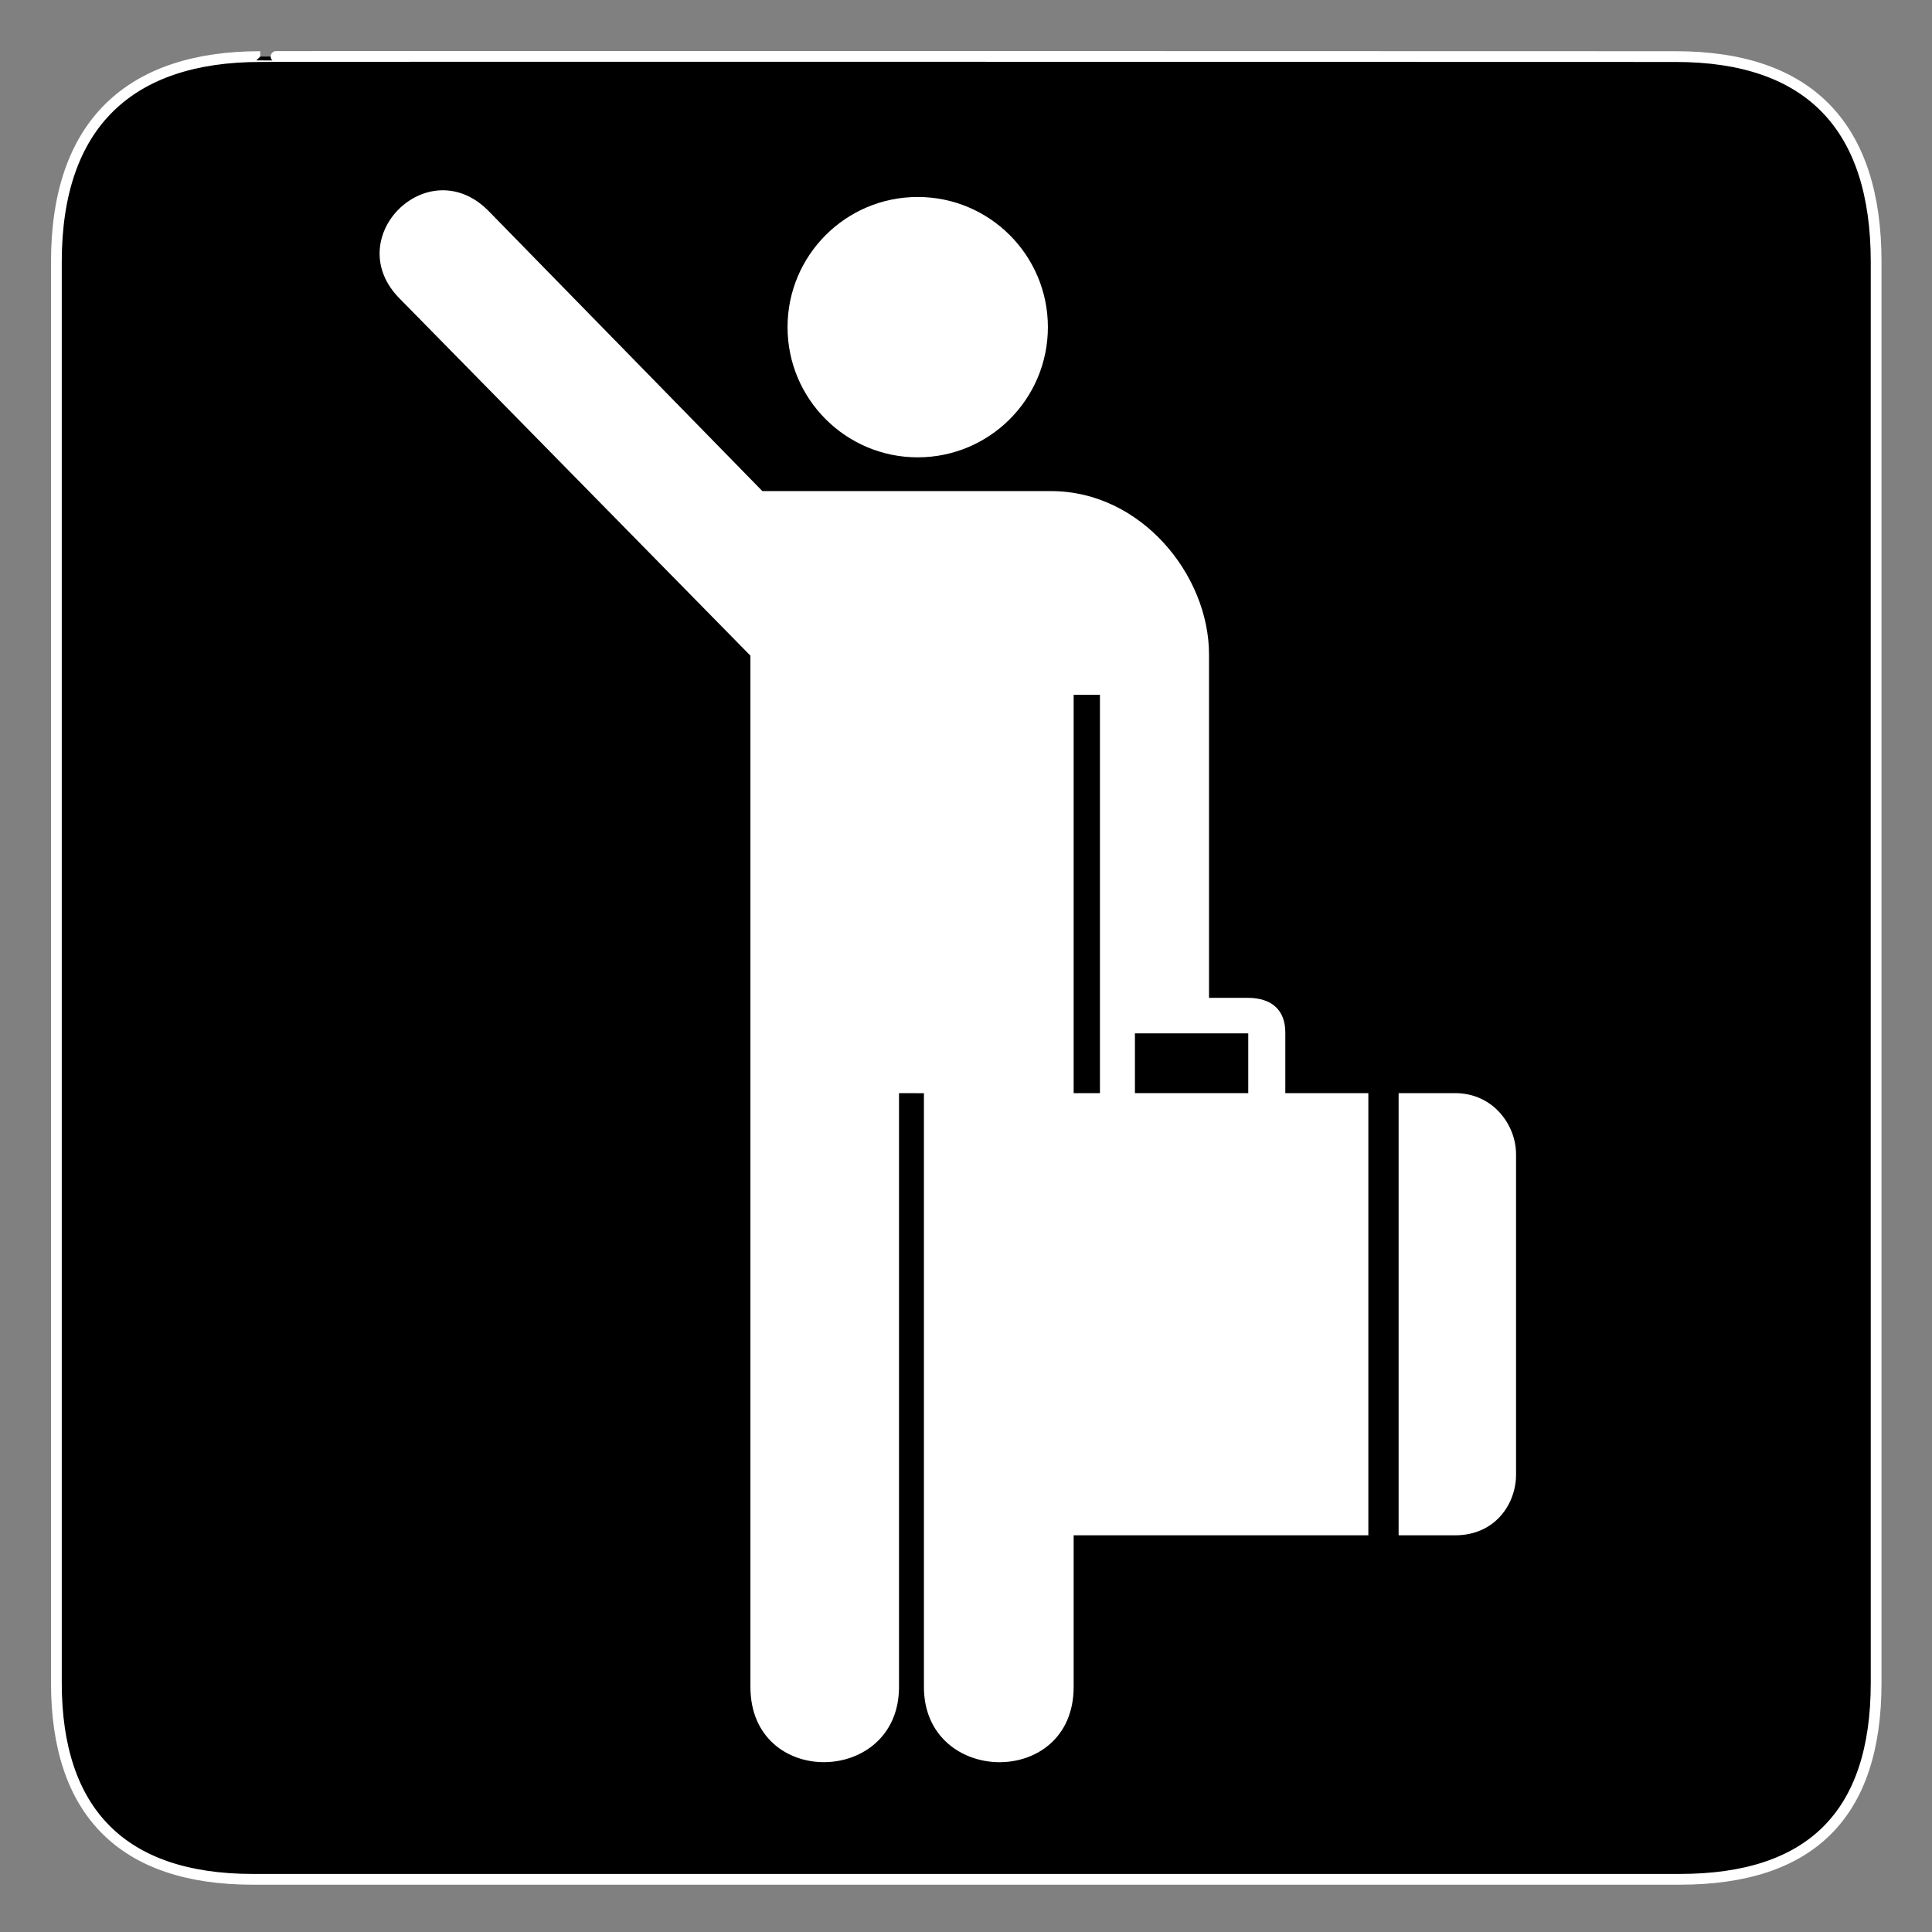 <?xml version="1.0" encoding="UTF-8"?>
<svg version="1.0" viewBox="0 0 612 612" xmlns="http://www.w3.org/2000/svg">
<rect x="0" y="0" width="612" height="612" fill="#808080" stroke="none"/>
<path d="m82.432 17.924c-41.335 0-64.571 21.371-64.571 65.036v450.12c0 40.84 20.891 62.23 62.192 62.23h452.03c41.3 0 62.22-20.32 62.22-62.23v-450.12c0-42.6-20.92-65.036-63.52-65.036 0 0-448.49-0.142-448.35 0z" stroke="#fff" stroke-width="3.408"/>
<g fill="#fff">
<path d="m290.7 144.87c22.78 0 41.24-18.47 41.24-41.24 0-22.771-18.46-41.234-41.24-41.234-22.77 0-41.23 18.463-41.23 41.234 0 22.77 18.46 41.24 41.23 41.24z"/>
<path d="m443.04 486.34h17.89c12.78 0 19.31-10.04 19.31-19.22v-101.5c0-9.19-7.19-19.35-19.31-19.35h-17.89v140.07z"/>
<path d="m241.5 155.57-86.86-88.862c-19.17-19.17-47.13 8.784-27.96 27.954l111.03 113.03v326.67c0 32.26 47.07 31.31 47.07 0v-188.09l7.89 0.02v188.09c0 31.31 47.43 32.24 47.43-0.02v-314.27h8.33v126.18h-26.14v140.07h111.16v-140.07h-26.3v-19.17c0-7.18-4.31-11.02-11.98-11.02h-12.19v-108.8c0-25.16-21.55-51.72-50.05-51.72h-91.43v0.01z"/>
</g>
<path d="m395.41 346.27v-18.93h-35.9v18.93h35.9z"/>
</svg>
